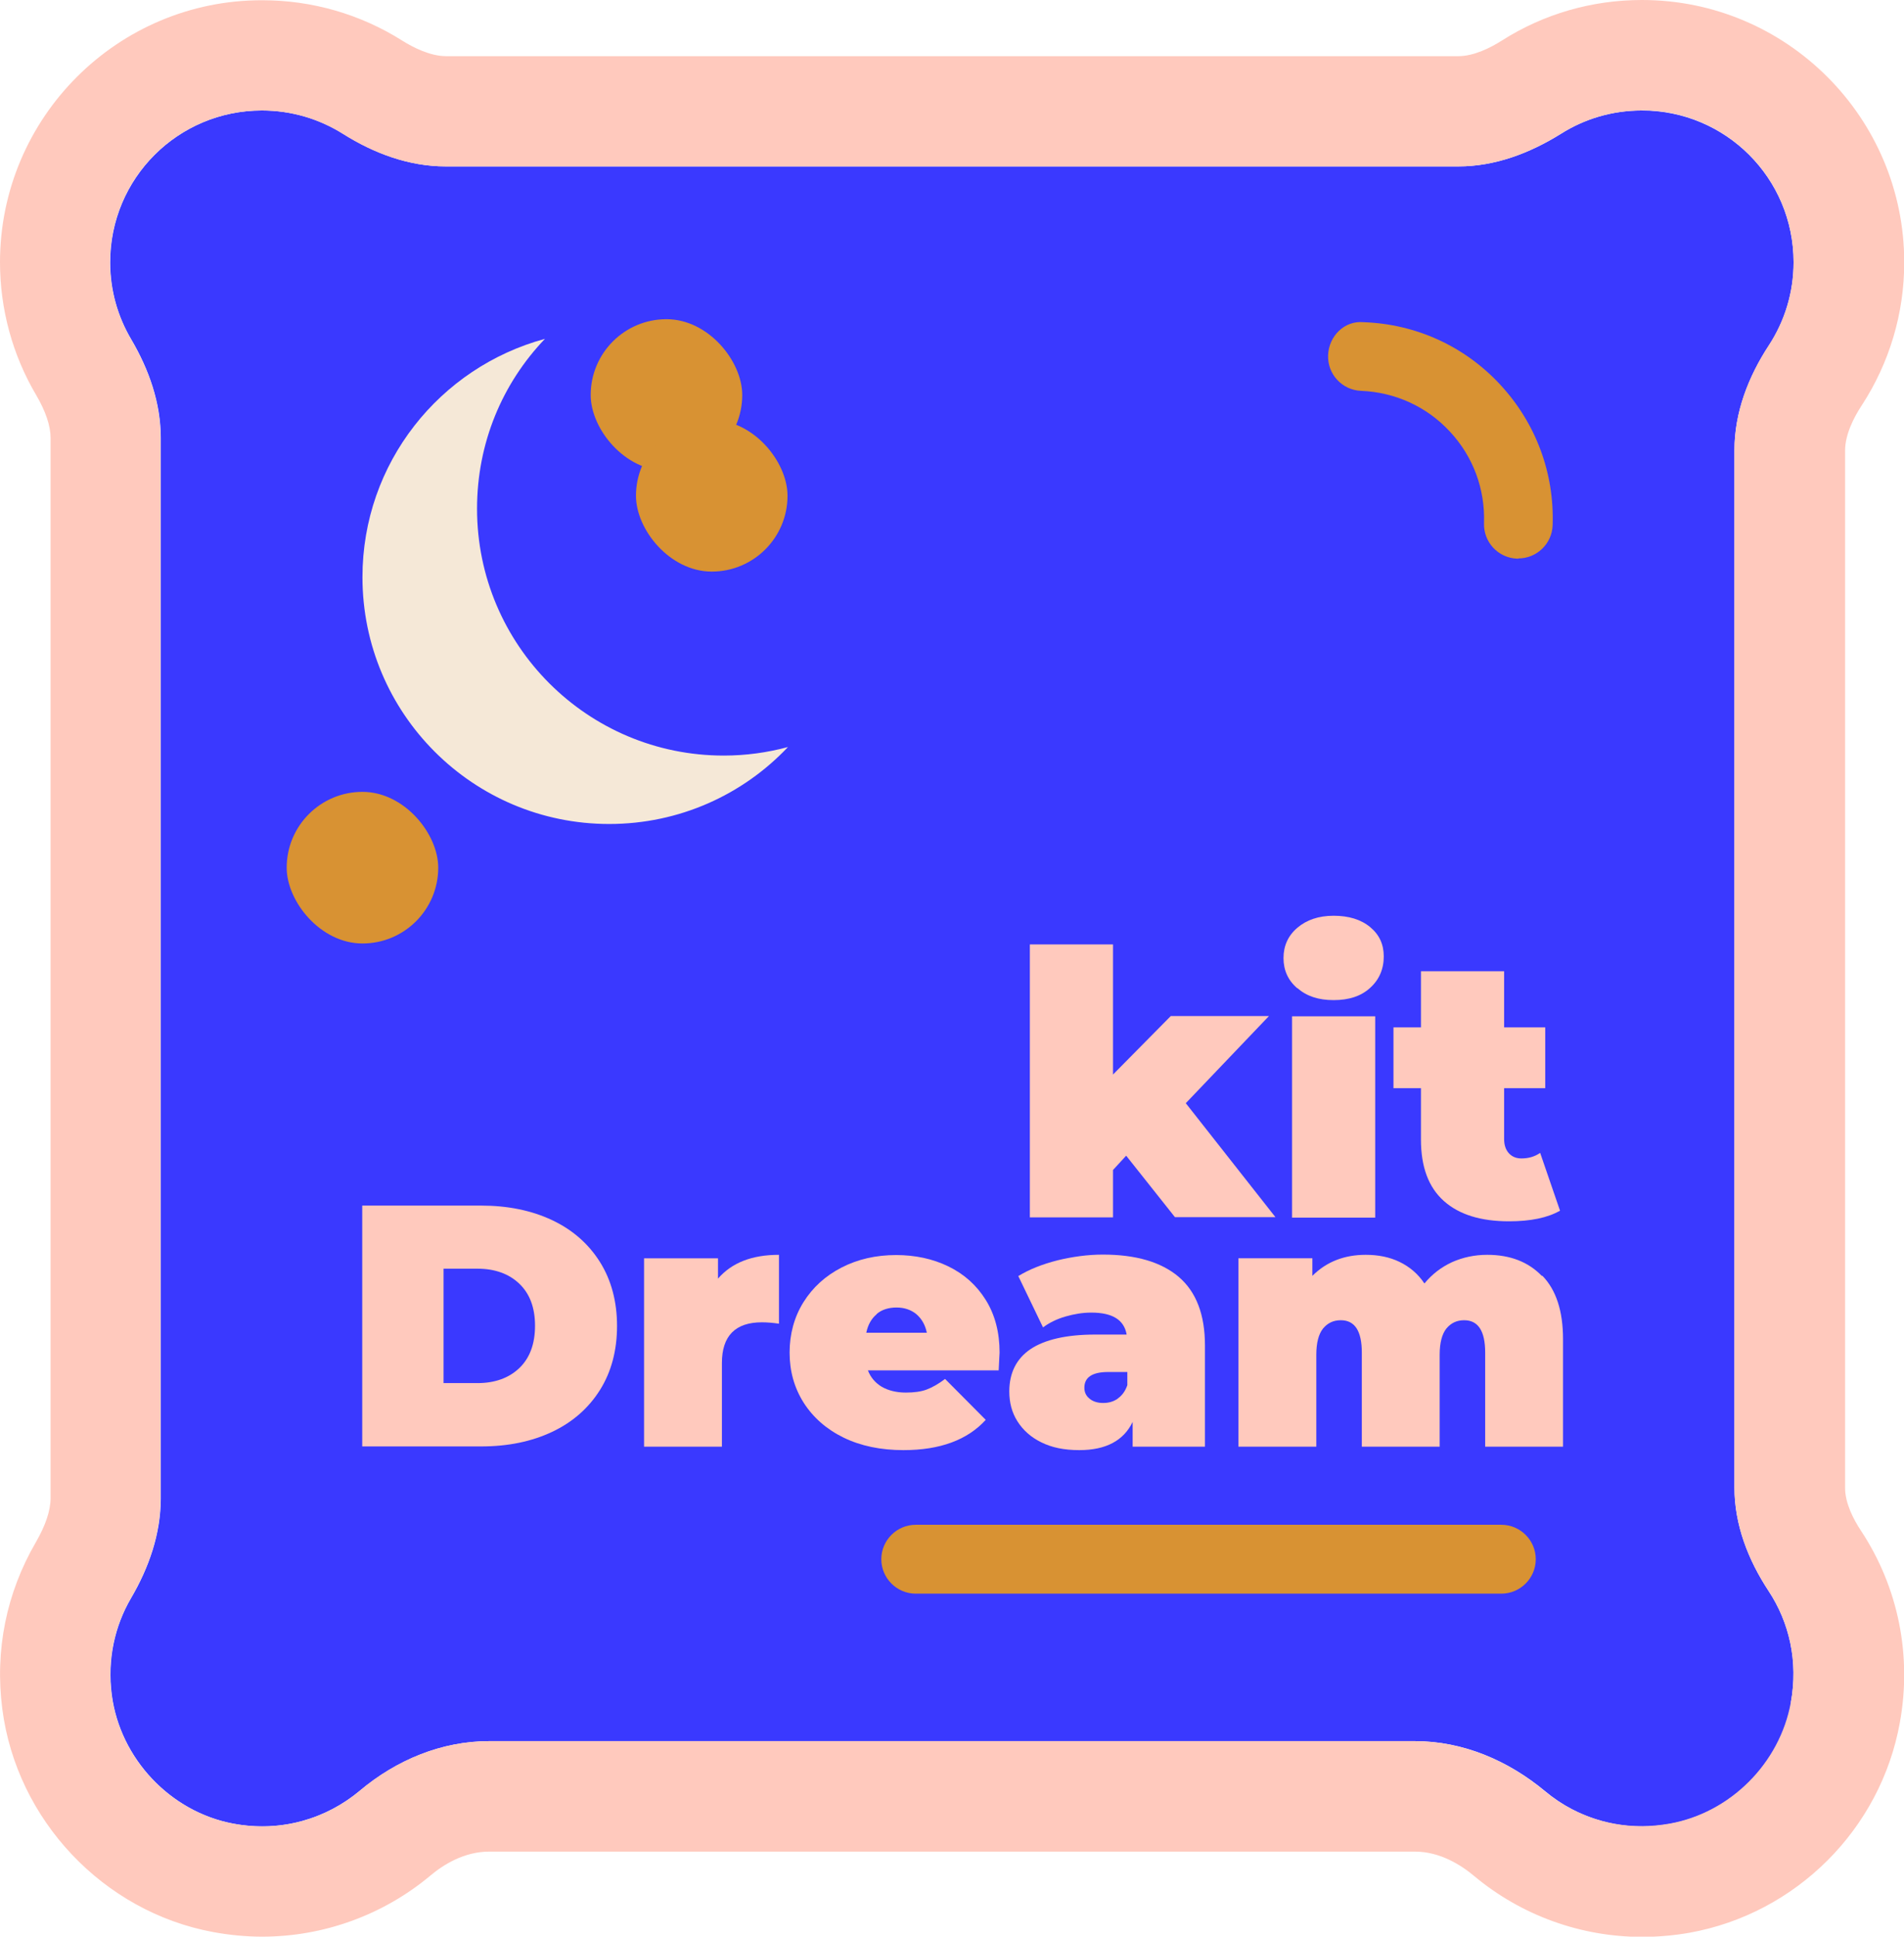 <?xml version="1.0" encoding="UTF-8"?>
<svg id="Calque_2" data-name="Calque 2" xmlns="http://www.w3.org/2000/svg" viewBox="0 0 82.42 83.79">
  <defs>
    <style>
      .cls-1 {
        fill: #d89233;
      }

      .cls-2 {
        fill: #3a39ff;
      }

      .cls-3 {
        fill: #ffc9bd;
      }

      .cls-4 {
        fill: #f5e8d7;
      }
    </style>
  </defs>
  <g id="_02-dreamy-kit" data-name="02-dreamy-kit">
    <g>
      <g>
        <path class="cls-2" d="M77.54,73.67c-.48,2.63-2.62,4.77-5.25,5.24-2.05.37-3.98-.22-5.4-1.41-1.6-1.33-3.55-2.17-5.64-2.17H21.18c-2.07,0-4.03.82-5.61,2.15-1.44,1.2-3.39,1.81-5.47,1.42-2.73-.51-4.9-2.82-5.26-5.57-.2-1.54.13-2.98.83-4.18.78-1.33,1.29-2.79,1.29-4.33V18.95c0-1.52-.51-2.96-1.28-4.27-.58-.98-.91-2.11-.91-3.33,0-3.64,2.94-6.57,6.57-6.57,1.29,0,2.49.37,3.51,1.01,1.35.85,2.86,1.41,4.45,1.41h43.83c1.59,0,3.09-.57,4.44-1.41,1.01-.64,2.21-1.01,3.5-1.01,3.63,0,6.57,2.93,6.57,6.57,0,1.32-.39,2.55-1.06,3.58-.9,1.37-1.5,2.92-1.5,4.56v44.87c0,1.61.59,3.13,1.48,4.48s1.29,3.04.96,4.83Z"/>
        <path class="cls-3" d="M71.07,4.77c3.63,0,6.57,2.93,6.57,6.57,0,1.32-.39,2.55-1.06,3.58-.9,1.37-1.5,2.92-1.5,4.56v44.87c0,1.61.59,3.13,1.48,4.48.89,1.35,1.29,3.04.96,4.83-.48,2.63-2.62,4.77-5.25,5.24-.41.07-.82.11-1.21.11-1.59,0-3.05-.57-4.19-1.51-1.6-1.33-3.55-2.17-5.64-2.17H21.18c-2.07,0-4.03.82-5.61,2.15-1.14.96-2.61,1.54-4.22,1.54-.41,0-.83-.04-1.26-.12-2.73-.51-4.9-2.82-5.26-5.57-.2-1.54.13-2.98.83-4.18.78-1.33,1.29-2.79,1.29-4.33V18.95c0-1.52-.51-2.96-1.28-4.27-.57-.98-.91-2.11-.91-3.33,0-3.64,2.94-6.57,6.57-6.57,1.29,0,2.49.37,3.51,1.01,1.35.85,2.86,1.41,4.45,1.41h43.83c1.59,0,3.09-.57,4.44-1.41,1.01-.64,2.21-1.01,3.5-1.01M71.07,0c-2.15,0-4.24.6-6.05,1.75-.49.31-1.21.68-1.89.68H19.31c-.68,0-1.42-.37-1.91-.68-1.81-1.14-3.9-1.74-6.05-1.74C5.09,0,0,5.09,0,11.35,0,13.37.54,15.36,1.57,17.1c.41.7.62,1.33.62,1.85v45.86c0,.55-.22,1.19-.64,1.92-1.27,2.18-1.78,4.67-1.45,7.21.62,4.8,4.37,8.77,9.12,9.65.7.13,1.42.2,2.13.2,2.66,0,5.25-.94,7.29-2.65.56-.47,1.46-1.03,2.54-1.03h40.07c1.08,0,2,.58,2.58,1.07,2.03,1.69,4.6,2.62,7.25,2.62.68,0,1.38-.06,2.06-.18,4.61-.83,8.27-4.48,9.1-9.09.53-2.91-.07-5.86-1.68-8.3-.32-.48-.69-1.19-.69-1.85V19.49c0-.7.39-1.45.72-1.95,1.2-1.84,1.84-3.98,1.84-6.19,0-6.26-5.09-11.35-11.35-11.35h0Z"/>
      </g>
      <path class="cls-1" d="M64.99,68.95h-25.35c-.82,0-1.49-.67-1.49-1.49s.67-1.49,1.49-1.49h25.35c.82,0,1.49.67,1.49,1.49s-.67,1.49-1.49,1.49Z"/>
      <path class="cls-1" d="M65.73,24.17s-.04,0-.06,0c-.82-.03-1.46-.72-1.43-1.54.05-1.47-.47-2.88-1.48-3.96-1-1.08-2.37-1.7-3.84-1.76-.82-.03-1.46-.72-1.43-1.54.03-.82.7-1.51,1.54-1.43,2.27.08,4.37,1.04,5.91,2.7,1.54,1.66,2.35,3.82,2.27,6.09-.03.8-.69,1.43-1.48,1.43Z"/>
      <g>
        <path class="cls-3" d="M15.68,52.16h5.14c1.16,0,2.19.21,3.08.63.89.42,1.58,1.03,2.07,1.81.49.78.74,1.71.74,2.77s-.25,1.99-.74,2.77c-.49.78-1.18,1.39-2.07,1.81-.89.42-1.91.63-3.08.63h-5.14v-10.43ZM20.67,59.84c.75,0,1.36-.22,1.81-.65.45-.43.68-1.04.68-1.83s-.23-1.39-.68-1.82c-.45-.43-1.06-.65-1.81-.65h-1.47v4.95h1.47Z"/>
        <path class="cls-3" d="M33.72,54.29v2.98c-.27-.04-.52-.06-.74-.06-1.15,0-1.73.59-1.73,1.76v3.62h-3.37v-8.15h3.2v.88c.6-.69,1.47-1.03,2.64-1.03Z"/>
        <path class="cls-3" d="M43.23,59.29h-5.66c.12.31.32.54.6.71.28.16.63.25,1.04.25.36,0,.66-.04.9-.13.24-.09.51-.24.8-.46l1.76,1.77c-.79.87-1.98,1.31-3.56,1.31-.98,0-1.85-.18-2.59-.54-.74-.36-1.32-.87-1.73-1.51-.41-.65-.61-1.37-.61-2.17s.2-1.54.6-2.18c.4-.64.95-1.14,1.65-1.5s1.49-.54,2.36-.54c.82,0,1.58.16,2.26.49.68.33,1.22.81,1.62,1.45.4.64.6,1.4.6,2.28,0,.05-.02.31-.04.79ZM37.95,56.86c-.23.19-.38.46-.45.8h2.62c-.07-.34-.22-.6-.45-.8-.23-.19-.52-.29-.86-.29s-.64.09-.86.28Z"/>
        <path class="cls-3" d="M51.03,55.25c.75.64,1.13,1.63,1.13,2.96v4.38h-3.13v-1.07c-.39.81-1.16,1.22-2.31,1.22-.65,0-1.19-.11-1.65-.34-.45-.22-.79-.53-1.03-.91s-.35-.81-.35-1.29c0-.8.31-1.42.92-1.83s1.55-.63,2.8-.63h1.36c-.11-.64-.62-.95-1.53-.95-.37,0-.74.06-1.12.17-.38.11-.7.27-.97.47l-1.07-2.22c.47-.29,1.03-.51,1.69-.68.66-.16,1.32-.25,1.97-.25,1.43,0,2.52.32,3.28.96ZM48.38,60.51c.19-.13.33-.32.42-.58v-.57h-.83c-.69,0-1.03.23-1.03.68,0,.19.07.35.22.47.14.12.34.19.59.19s.45-.06.64-.19Z"/>
        <path class="cls-3" d="M66.77,55.2c.59.61.89,1.52.89,2.74v4.65h-3.37v-4.07c0-.93-.3-1.4-.91-1.4-.32,0-.57.12-.77.36-.19.24-.29.62-.29,1.13v3.98h-3.37v-4.07c0-.93-.3-1.4-.91-1.4-.32,0-.57.12-.77.36-.19.24-.29.62-.29,1.13v3.98h-3.37v-8.15h3.2v.76c.61-.61,1.38-.91,2.31-.91.55,0,1.04.1,1.47.31s.79.51,1.07.93c.33-.4.72-.7,1.19-.92.47-.21.98-.32,1.53-.32.98,0,1.77.3,2.36.91Z"/>
      </g>
      <g>
        <path class="cls-3" d="M48.75,50l-.57.62v2.05h-3.6v-11.81h3.6v5.63l2.5-2.53h4.25l-3.6,3.77,3.88,4.93h-4.35l-2.12-2.67Z"/>
        <path class="cls-3" d="M56.16,42.76c-.4-.34-.6-.78-.6-1.31s.2-.97.6-1.31c.4-.34.92-.52,1.57-.52s1.18.16,1.58.49.59.75.59,1.27c0,.55-.2,1.01-.59,1.36-.39.36-.92.53-1.58.53s-1.17-.17-1.57-.52ZM55.93,43.97h3.6v8.71h-3.6v-8.71Z"/>
        <path class="cls-3" d="M67.53,52.38c-.54.31-1.28.46-2.21.46-1.22,0-2.16-.29-2.82-.88-.66-.59-.99-1.47-.99-2.65v-2.23h-1.19v-2.63h1.19v-2.43h3.6v2.43h1.78v2.63h-1.78v2.2c0,.26.07.47.21.62.14.15.32.22.54.22.31,0,.58-.08.81-.24l.86,2.5Z"/>
      </g>
      <rect class="cls-1" x="25.58" y="13.8" width="6.56" height="6.56" rx="3.28" ry="3.28" transform="translate(57.71 34.17) rotate(180)"/>
      <rect class="cls-1" x="27.54" y="18.17" width="6.56" height="6.56" rx="3.28" ry="3.28" transform="translate(61.63 42.9) rotate(-180)"/>
      <rect class="cls-1" x="12.4" y="34.27" width="6.56" height="6.56" rx="3.28" ry="3.28" transform="translate(31.37 75.09) rotate(180)"/>
      <path class="cls-4" d="M34.1,32.33c-1.94,2.05-4.69,3.32-7.73,3.32-5.9,0-10.68-4.78-10.68-10.68,0-4.94,3.35-9.08,7.9-10.31-1.84,1.92-2.94,4.5-2.94,7.35,0,5.9,4.78,10.68,10.68,10.68.96,0,1.89-.13,2.78-.37Z"/>
    </g>
  </g>
</svg>